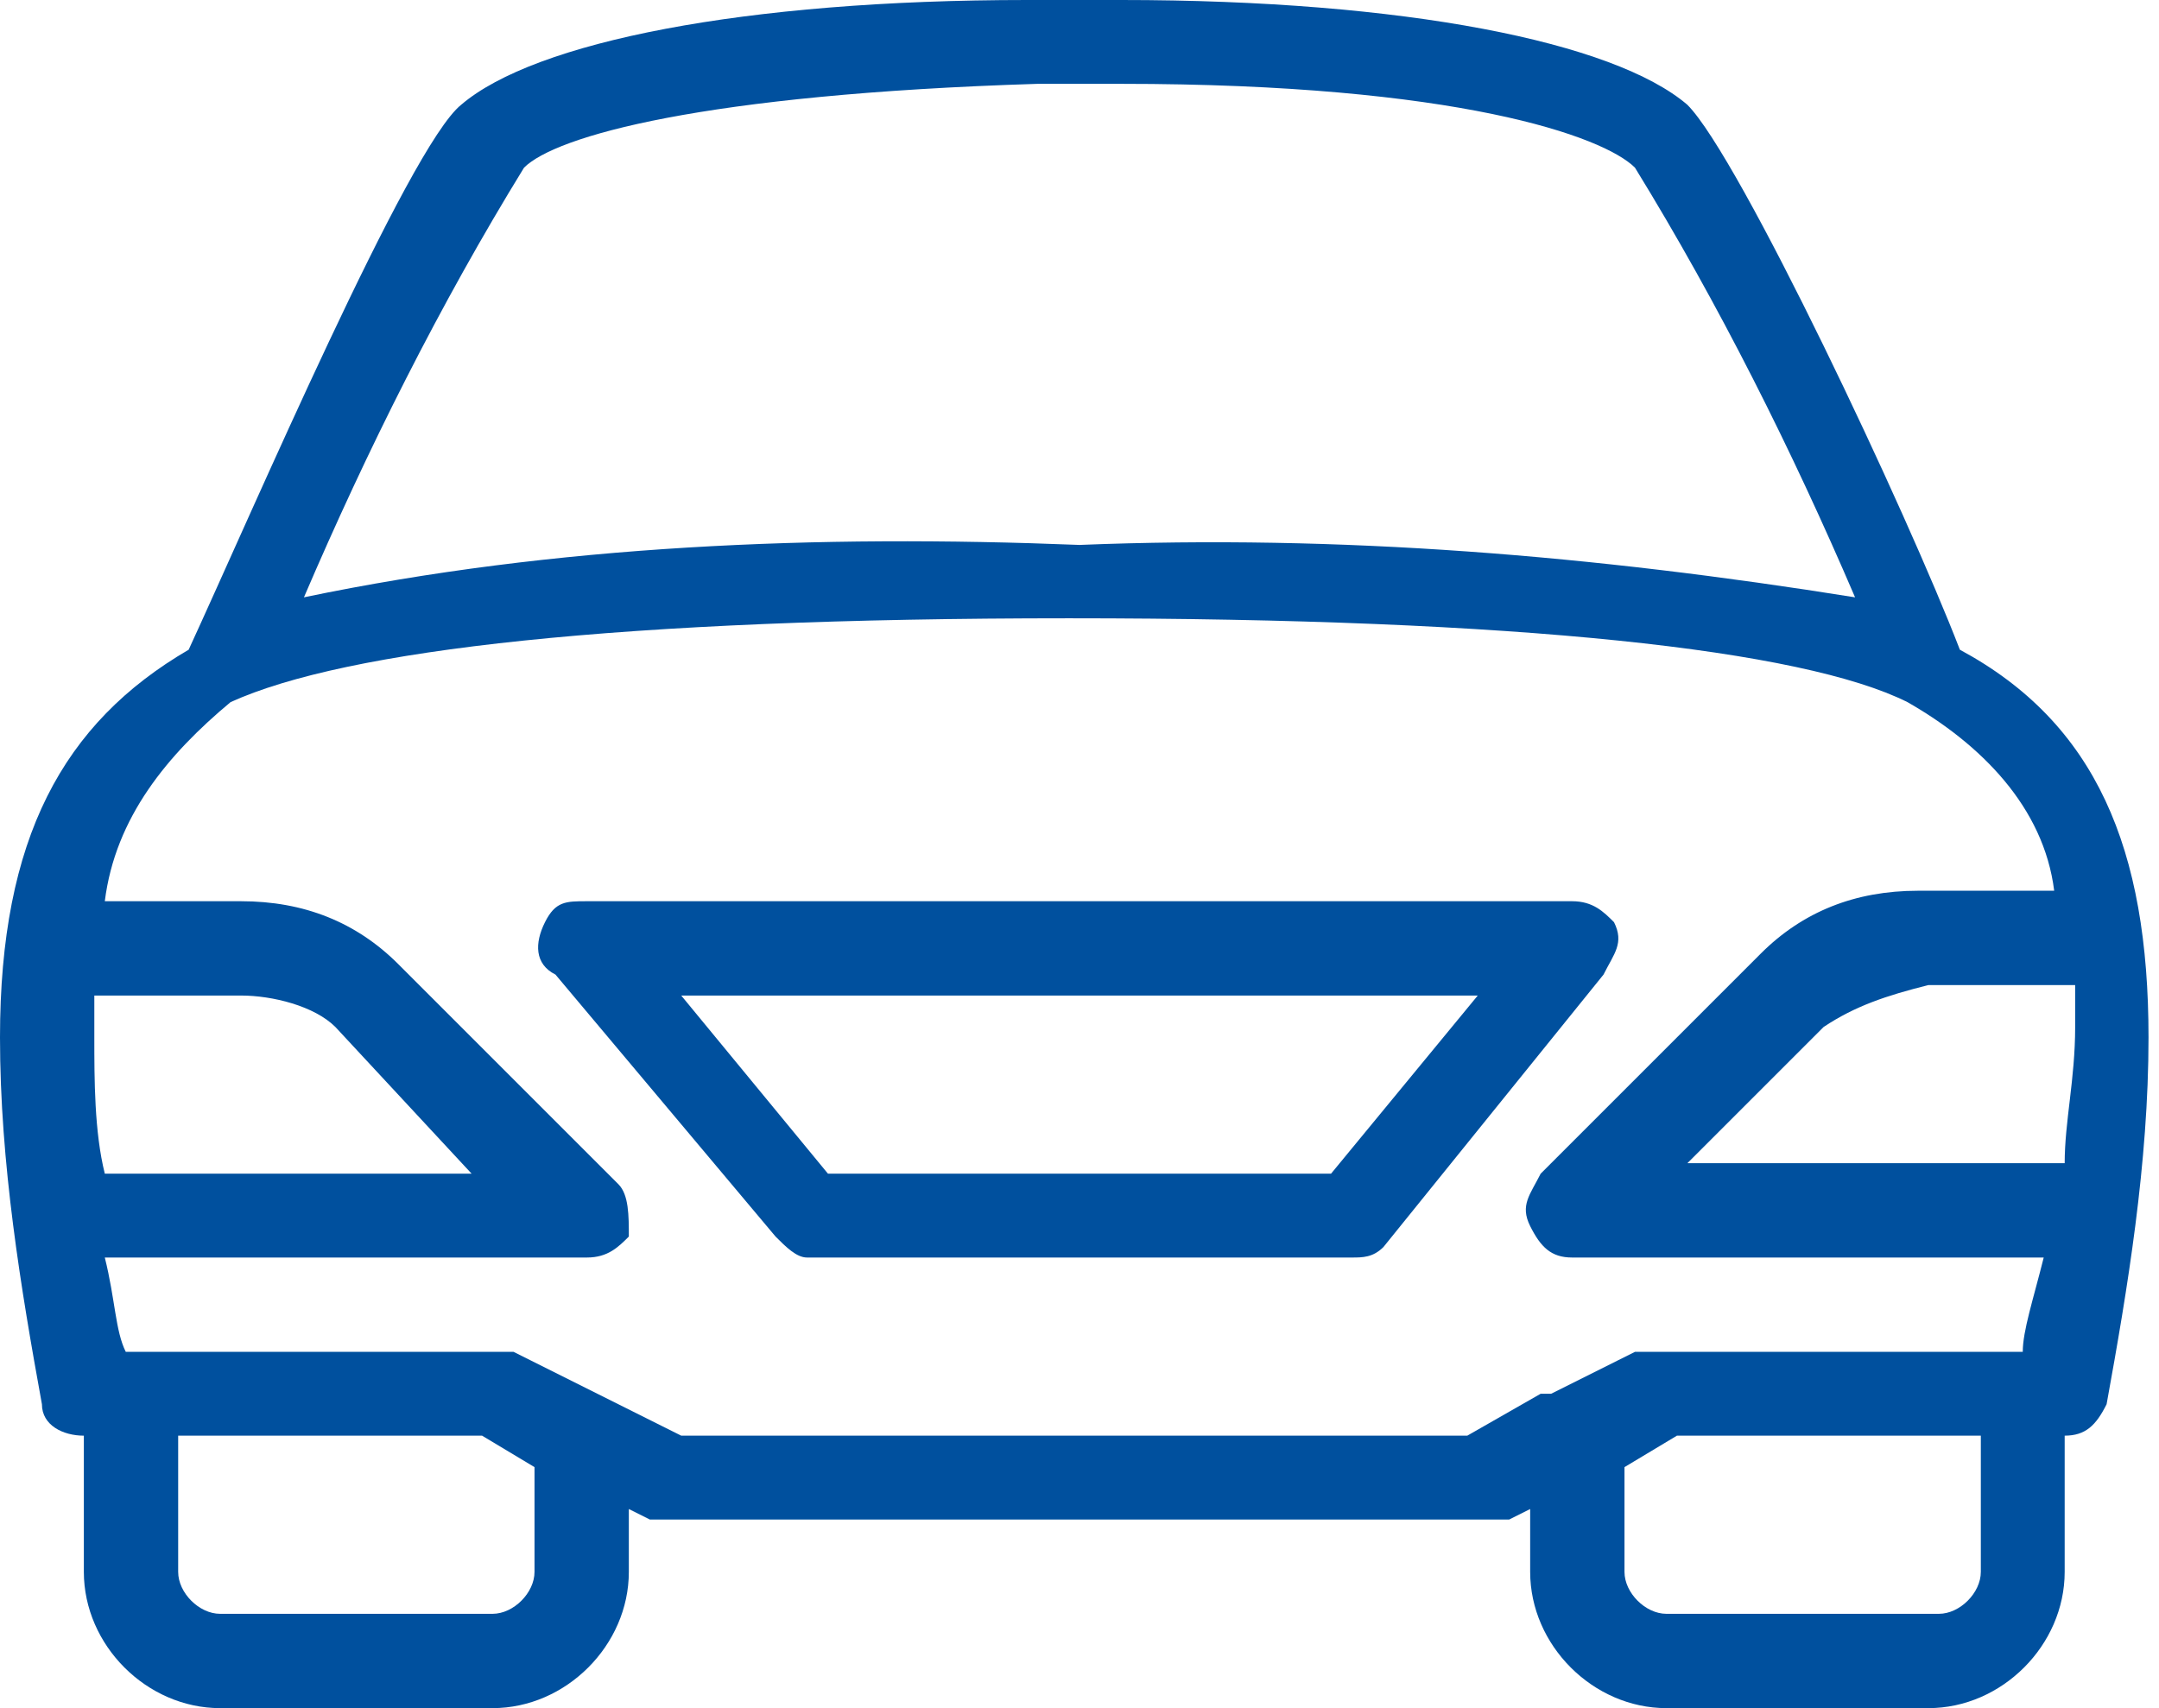 <?xml version="1.0" encoding="utf-8"?>
<!-- Generator: Adobe Illustrator 27.8.1, SVG Export Plug-In . SVG Version: 6.00 Build 0)  -->
<svg version="1.1" id="Calque_1" xmlns="http://www.w3.org/2000/svg" xmlns:xlink="http://www.w3.org/1999/xlink" x="0px" y="0px"
	 viewBox="0 0 20.6 16.3" style="enable-background:new 0 0 20.6 16.3;" xml:space="preserve">
<style type="text/css">
	.st0{fill:#00509E;}
</style>
<path id="Union_6" class="st0" d="M15.9,16.3c-0.7,0-1.3-0.6-1.3-1.3v-0.6l-0.2,0.1c-0.1,0-0.1,0-0.2,0H6.4c-0.1,0-0.1,0-0.2,0
	L6,14.4V15c0,0.7-0.6,1.3-1.3,1.3H2.1c-0.7,0-1.3-0.6-1.3-1.3v-1.3c-0.2,0-0.4-0.1-0.4-0.3C0.2,12.3,0,11.1,0,9.9
	c0-1.9,0.6-3,1.8-3.7C2.4,4.9,3.9,1.4,4.4,1c0.7-0.6,2.7-1,5.4-1h0.9c2.7,0,4.7,0.4,5.4,1c0.5,0.5,2.1,3.9,2.6,5.2
	c1.3,0.7,1.8,1.9,1.8,3.7c0,1.2-0.2,2.4-0.4,3.5c-0.1,0.2-0.2,0.3-0.4,0.3V15c0,0.7-0.6,1.3-1.3,1.3L15.9,16.3z M15.5,15
	c0,0.2,0.2,0.4,0.4,0.4h2.6c0.2,0,0.4-0.2,0.4-0.4l0,0v-1.3H16L15.5,14L15.5,15z M1.7,15c0,0.2,0.2,0.4,0.4,0.4h2.6
	c0.2,0,0.4-0.2,0.4-0.4v-1l-0.5-0.3H1.7L1.7,15z M6.5,13.7h7.5l0.7-0.4c0,0,0,0,0.1,0l0.8-0.4c0.1,0,0.1,0,0.2,0h3.5
	c0-0.2,0.1-0.5,0.2-0.9H15c-0.2,0-0.3-0.1-0.4-0.3c-0.1-0.2,0-0.3,0.1-0.5l2.1-2.1c0.4-0.4,0.9-0.6,1.5-0.6h1.3
	c-0.1-0.8-0.7-1.4-1.4-1.8c-1-0.5-3.7-0.8-8-0.8s-6.9,0.3-8,0.8C1.6,7.2,1.1,7.8,1,8.6h1.3c0.6,0,1.1,0.2,1.5,0.6l2.1,2.1
	C6,11.4,6,11.6,6,11.8C5.9,11.9,5.8,12,5.6,12H1c0.1,0.4,0.1,0.7,0.2,0.9h3.5c0.1,0,0.1,0,0.2,0l0.8,0.4c0,0,0,0,0,0L6.5,13.7z
	 M17.4,9.8l-1.3,1.3h3.6c0-0.4,0.1-0.8,0.1-1.3c0-0.1,0-0.3,0-0.4h-1.4C18,9.5,17.7,9.6,17.4,9.8L17.4,9.8z M4.5,11.2L3.2,9.8
	C3,9.6,2.6,9.5,2.3,9.5H0.9c0,0.1,0,0.3,0,0.4c0,0.4,0,0.9,0.1,1.3L4.5,11.2z M5,1.6C4.2,2.9,3.5,4.3,2.9,5.7
	c2.4-0.5,4.9-0.6,7.4-0.5c2.5-0.1,4.9,0.1,7.4,0.5c-0.6-1.4-1.3-2.8-2.1-4.1c-0.3-0.3-1.7-0.8-4.9-0.8H9.9C6.7,0.9,5.3,1.3,5,1.6
	L5,1.6z M7.7,12c-0.1,0-0.2-0.1-0.3-0.2L5.3,9.3C5.1,9.2,5.1,9,5.2,8.8c0.1-0.2,0.2-0.2,0.4-0.2H15c0.2,0,0.3,0.1,0.4,0.2
	c0.1,0.2,0,0.3-0.1,0.5l-2.1,2.6C13.1,12,13,12,12.9,12H7.7z M7.9,11.2h4.8l1.4-1.7H6.5L7.9,11.2z"/>
</svg>

